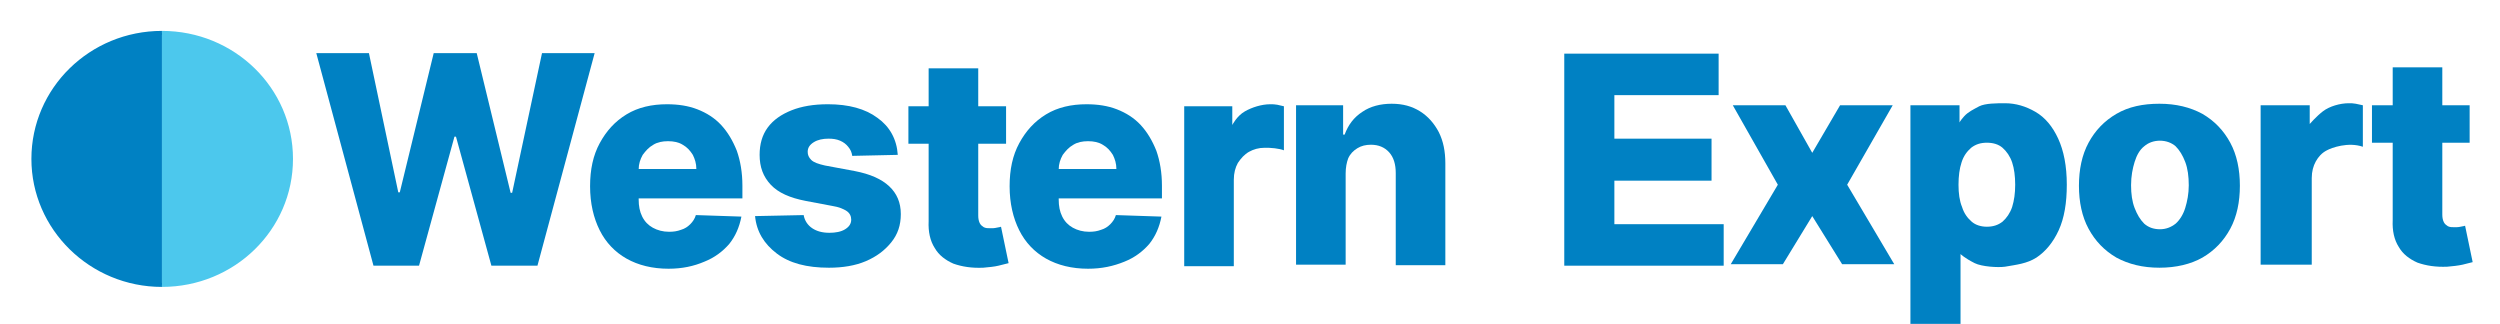 <?xml version="1.0" encoding="utf-8"?>
<!-- Generator: Adobe Illustrator 24.2.3, SVG Export Plug-In . SVG Version: 6.00 Build 0)  -->
<svg version="1.1" id="Layer_1" xmlns="http://www.w3.org/2000/svg" xmlns:xlink="http://www.w3.org/1999/xlink" x="0px" y="0px"
	 width="494px" height="64px" viewBox="0 0 494 64" enable-background="new 0 0 494 64" xml:space="preserve">
<g>
	<path fill="#4CC8ED" stroke="#4CC8ED" stroke-width="0.79" stroke-miterlimit="10" d="M32,6.5c14.1,0,25.5,11.1,25.5,24.9
		c0,13.8-11.4,24.9-25.5,24.9"/>
	<path fill="#0081C3" stroke="#0081C3" stroke-width="0.79" stroke-miterlimit="10" d="M32,56.3C18,56.3,6.6,45.1,6.6,31.4
		C6.6,17.6,18,6.5,32,6.5"/>
	<g>
	</g>
</g>
<g>
	<path fill="#0081C3" d="M73.8,52.5l-11.3-42h10.4L78.7,38H79l6.7-27.5h8.5l6.7,27.6h0.3l5.9-27.6h10.4l-11.3,42h-9.1l-7-25.5h-0.3
		l-7,25.5H73.8z"/>
</g>
<g>
	<path fill="#0081C3" d="M132.1,53.1c-3.2,0-6-0.7-8.3-2s-4.1-3.2-5.3-5.6c-1.2-2.4-1.9-5.3-1.9-8.7c0-3.3,0.6-6.1,1.9-8.5
		c1.3-2.4,3-4.3,5.3-5.7c2.3-1.4,5-2,8-2c2.2,0,4.2,0.3,6,1c1.8,0.7,3.4,1.7,4.7,3.1c1.3,1.4,2.3,3.1,3.1,5.1c0.7,2,1.1,4.3,1.1,6.9
		v2.5H120v-5.8h17.6c0-1.1-0.3-2-0.7-2.8c-0.5-0.8-1.1-1.5-2-2c-0.8-0.5-1.8-0.7-2.9-0.7c-1.1,0-2.1,0.2-2.9,0.7
		c-0.9,0.5-1.5,1.2-2.1,2c-0.5,0.9-0.8,1.8-0.8,2.9v5.9c0,1.3,0.2,2.4,0.7,3.4c0.5,1,1.2,1.7,2.1,2.2s2,0.8,3.2,0.8
		c0.9,0,1.6-0.1,2.4-0.4c0.7-0.2,1.3-0.6,1.8-1.1c0.5-0.5,0.9-1.1,1.1-1.8l9,0.3c-0.4,2.1-1.2,3.9-2.4,5.4c-1.3,1.5-2.9,2.7-4.9,3.5
		C137.1,52.6,134.8,53.1,132.1,53.1z"/>
</g>
<g>
	<path fill="#0081C3" d="M177.4,30.6l-9,0.2c-0.1-0.7-0.3-1.2-0.8-1.8c-0.4-0.5-0.9-0.9-1.6-1.2c-0.7-0.3-1.4-0.4-2.3-0.4
		c-1.1,0-2.1,0.2-2.9,0.7s-1.2,1.1-1.2,1.9c0,0.6,0.2,1.1,0.7,1.6c0.5,0.5,1.4,0.8,2.7,1.1l5.9,1.1c3.1,0.6,5.3,1.6,6.8,3
		s2.3,3.2,2.3,5.5c0,2.2-0.6,4-1.9,5.6s-2.9,2.8-5,3.7c-2.1,0.9-4.6,1.3-7.3,1.3c-4.4,0-7.8-0.9-10.3-2.8c-2.5-1.9-4-4.3-4.3-7.4
		l9.6-0.2c0.2,1.1,0.8,2,1.7,2.6c0.9,0.6,2,0.9,3.4,0.9c1.2,0,2.3-0.2,3.1-0.7c0.8-0.5,1.2-1.1,1.2-1.9c0-0.7-0.3-1.3-0.9-1.7
		c-0.6-0.4-1.5-0.8-2.8-1l-5.3-1c-3.1-0.6-5.4-1.6-6.9-3.2c-1.5-1.6-2.2-3.5-2.2-5.9c0-2.1,0.5-3.9,1.6-5.4c1.1-1.5,2.7-2.6,4.7-3.4
		c2-0.8,4.4-1.2,7.2-1.2c4.1,0,7.4,0.9,9.8,2.7C175.8,25,177.2,27.5,177.4,30.6z"/>
</g>
<g>
	<path fill="#0081C3" d="M198.8,21v7.4h-19.3V21H198.8z M183.5,13.5h9.8v29.1c0,0.6,0.1,1.1,0.3,1.5c0.2,0.4,0.5,0.6,0.8,0.8
		c0.4,0.2,0.8,0.2,1.3,0.2c0.4,0,0.8,0,1.2-0.1c0.4-0.1,0.7-0.1,0.9-0.2l1.5,7.2c-0.5,0.1-1.1,0.3-2,0.5c-0.8,0.2-1.9,0.3-3,0.4
		c-2.3,0.1-4.2-0.2-5.9-0.8c-1.6-0.7-2.9-1.7-3.7-3.1c-0.9-1.4-1.3-3.2-1.2-5.3V13.5z"/>
</g>
<g>
	<path fill="#0081C3" d="M215,53.1c-3.2,0-6-0.7-8.3-2s-4.1-3.2-5.3-5.6c-1.2-2.4-1.9-5.3-1.9-8.7c0-3.3,0.6-6.1,1.9-8.5
		c1.3-2.4,3-4.3,5.3-5.7c2.3-1.4,5-2,8-2c2.2,0,4.2,0.3,6,1c1.8,0.7,3.4,1.7,4.7,3.1c1.3,1.4,2.3,3.1,3.1,5.1c0.7,2,1.1,4.3,1.1,6.9
		v2.5h-26.6v-5.8h17.6c0-1.1-0.3-2-0.7-2.8c-0.5-0.8-1.1-1.5-2-2c-0.8-0.5-1.8-0.7-2.9-0.7c-1.1,0-2.1,0.2-2.9,0.7
		c-0.9,0.5-1.5,1.2-2.1,2c-0.5,0.9-0.8,1.8-0.8,2.9v5.9c0,1.3,0.2,2.4,0.7,3.4c0.5,1,1.2,1.7,2.1,2.2s2,0.8,3.2,0.8
		c0.9,0,1.6-0.1,2.4-0.4c0.7-0.2,1.3-0.6,1.8-1.1c0.5-0.5,0.9-1.1,1.1-1.8l9,0.3c-0.4,2.1-1.2,3.9-2.4,5.4c-1.3,1.5-2.9,2.7-4.9,3.5
		C220,52.6,217.7,53.1,215,53.1z"/>
</g>
<g>
	<path fill="#0081C3" d="M234,52.5V21h9.5v3.7c0,0,0.9-1.8,2.5-2.7c1.4-0.8,3.3-1.4,5-1.4c0.5,0,0.9,0,1.4,0.1
		c0.5,0.1,0.9,0.2,1.3,0.3v8.7c-0.5-0.2-1.1-0.3-1.8-0.4c-0.8-0.1-1.4-0.1-2-0.1c-1.2,0-2.2,0.3-3.1,0.8c-0.9,0.5-1.6,1.3-2.2,2.2
		c-0.5,0.9-0.8,2-0.8,3.3v17.1H234z"/>
</g>
<g>
	<path fill="#0081C3" d="M265.9,34.3v18h-9.8V20.8h9.3v5.8h0.3c0.7-1.9,1.8-3.4,3.5-4.5c1.6-1.1,3.6-1.6,5.8-1.6
		c2.2,0,4,0.5,5.6,1.5s2.8,2.4,3.7,4.1c0.9,1.8,1.3,3.8,1.3,6.2v20.1h-9.8V34.2c0-1.7-0.4-3.1-1.3-4.1c-0.9-1-2.1-1.5-3.6-1.5
		c-1,0-1.9,0.2-2.7,0.7c-0.8,0.5-1.4,1.1-1.8,2C266.1,32.1,265.9,33.1,265.9,34.3z"/>
</g>
<g>
	<path fill="#0081C3" d="M309.1,52.6v-42h30.5v8.2H319v8.6h19.2v8.3H319v8.6h21.6v8.2H309.1z"/>
</g>
<g>
	<path fill="#0081C3" d="M352.8,20.8l5.3,9.4l5.5-9.4H374l-9,15.7l9.3,15.7H364l-5.9-9.5l-5.8,9.5H342l9.3-15.7l-8.9-15.7H352.8z"/>
</g>
<g>
	<path fill="#0081C3" d="M377.5,64.1V20.8h9.7v3.4c0,0,0.1-0.3,0.9-1.2s1.9-1.4,3-2c1.2-0.6,3.5-0.6,5.1-0.6c2.1,0,4.1,0.6,6,1.7
		c1.9,1.1,3.4,2.9,4.5,5.3c1.1,2.4,1.7,5.4,1.7,9.1c0,3.6-0.5,6.6-1.6,9c-1.1,2.4-2.6,4.2-4.4,5.4c-1.9,1.2-3.9,1.4-6.2,1.8
		c-1.4,0.2-4.6,0-6-0.7c-2-1-2.8-1.8-2.8-1.8v13.9H377.5z M387,36.5c0,1.7,0.2,3.2,0.7,4.4c0.4,1.3,1.1,2.2,1.9,2.9
		c0.8,0.7,1.9,1,3,1c1.2,0,2.2-0.3,3.1-1c0.8-0.7,1.5-1.7,1.9-2.9c0.4-1.3,0.6-2.7,0.6-4.4c0-1.7-0.2-3.2-0.6-4.4
		c-0.4-1.2-1.1-2.2-1.9-2.9c-0.8-0.7-1.9-1-3.1-1c-1.2,0-2.2,0.3-3.1,1c-0.8,0.7-1.5,1.6-1.9,2.9C387.2,33.3,387,34.8,387,36.5z"/>
</g>
<g>
	<path fill="#0081C3" d="M426.7,52.9c-3.3,0-6.1-0.7-8.5-2c-2.4-1.4-4.2-3.3-5.5-5.7c-1.3-2.4-1.9-5.3-1.9-8.5
		c0-3.2,0.6-6.1,1.9-8.5c1.3-2.4,3.1-4.3,5.5-5.7c2.4-1.4,5.2-2,8.5-2c3.3,0,6.1,0.7,8.5,2c2.4,1.4,4.2,3.3,5.5,5.7
		c1.3,2.4,1.9,5.3,1.9,8.5c0,3.2-0.6,6.1-1.9,8.5c-1.3,2.4-3.1,4.3-5.5,5.7C432.9,52.2,430,52.9,426.7,52.9z M426.8,45.3
		c1.2,0,2.2-0.4,3.1-1.1c0.8-0.7,1.5-1.8,1.9-3.1s0.7-2.8,0.7-4.5c0-1.7-0.2-3.3-0.7-4.6s-1.1-2.3-1.9-3.1c-0.8-0.7-1.9-1.1-3.1-1.1
		c-1.2,0-2.3,0.4-3.1,1.1c-0.9,0.7-1.5,1.8-1.9,3.1s-0.7,2.8-0.7,4.6c0,1.7,0.2,3.2,0.7,4.5s1.1,2.3,1.9,3.1
		C424.5,44.9,425.5,45.3,426.8,45.3z"/>
</g>
<g>
	<path fill="#0081C3" d="M446.7,52.3V20.8h9.7v3.7c0,0,1.3-1.5,2.6-2.5c1.3-1,3.4-1.6,5.1-1.6c0.5,0,0.9,0,1.4,0.1s1,0.2,1.4,0.3V29
		c-2.9-1-6.2,0.2-7.1,0.7c-1,0.5-1.7,1.3-2.2,2.2c-0.5,0.9-0.8,2-0.8,3.3v17.1H446.7z"/>
</g>
<g>
	<path fill="#0081C3" d="M488,20.8v7.4h-19.3v-7.4H488z M472.8,13.3h9.8v29.1c0,0.6,0.1,1.1,0.3,1.5c0.2,0.4,0.5,0.6,0.8,0.8
		c0.4,0.2,0.8,0.2,1.3,0.2c0.4,0,0.8,0,1.2-0.1c0.4-0.1,0.7-0.1,0.9-0.2l1.5,7.2c-0.5,0.1-1.1,0.3-2,0.5s-1.9,0.3-3,0.4
		c-2.3,0.1-4.2-0.2-5.9-0.8c-1.6-0.7-2.9-1.7-3.7-3.1c-0.9-1.4-1.3-3.2-1.2-5.3V13.3z"/>
</g>
<g>
</g>
<g>
</g>
<g>
</g>
<g>
</g>
<g>
</g>
<g>
</g>
<g>
</g>
<g>
</g>
<g>
</g>
<g>
</g>
<g>
</g>
<g>
</g>
<g>
</g>
<g>
</g>
<g>
</g>
</svg>
